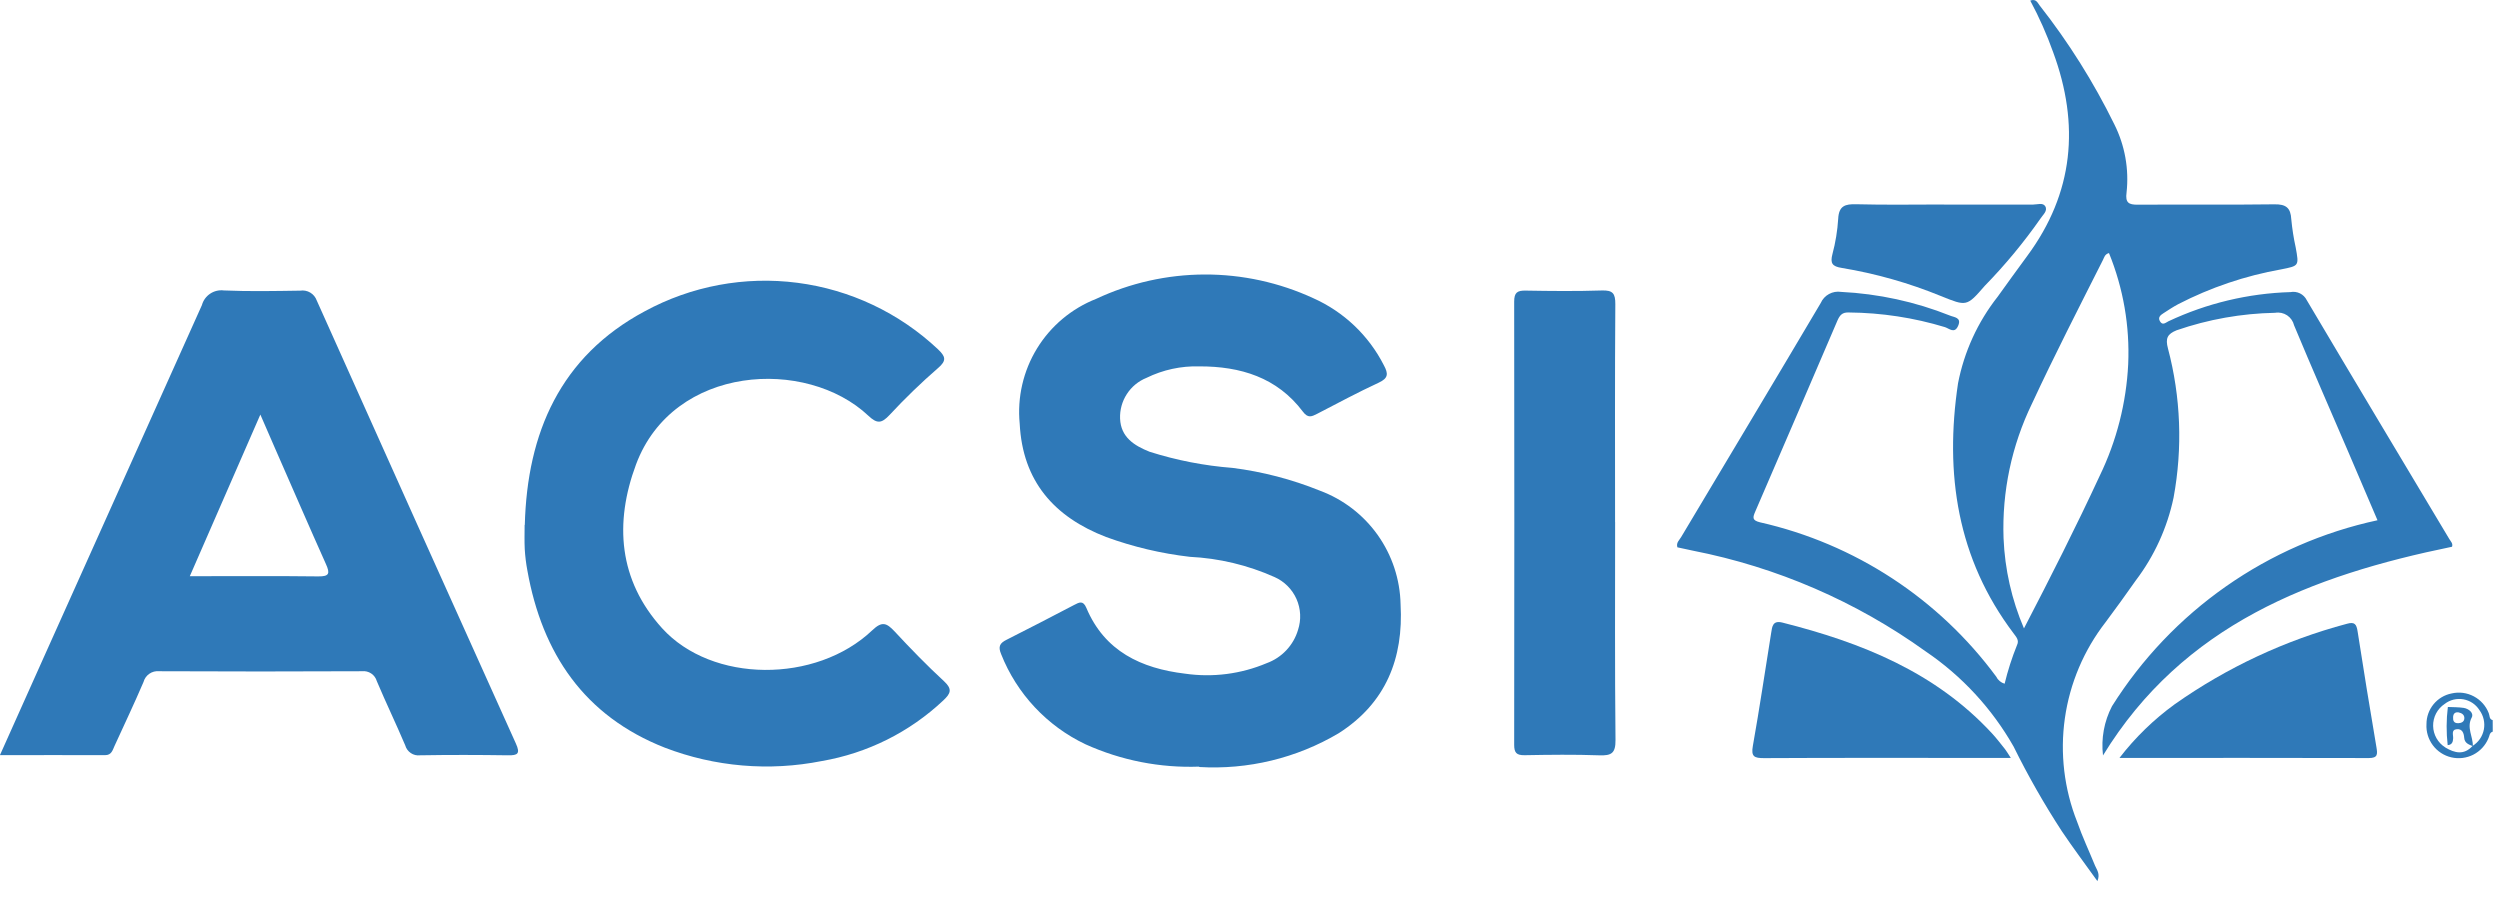 <svg width="100" height="36" viewBox="0 0 100 36" fill="none" xmlns="http://www.w3.org/2000/svg">
<path d="M99.71 29.265C99.572 29.306 99.585 29.441 99.534 29.538C99.416 29.819 99.203 30.048 98.932 30.187C98.661 30.325 98.35 30.363 98.054 30.294C97.758 30.226 97.496 30.054 97.314 29.811C97.132 29.567 97.041 29.267 97.059 28.964C97.058 28.675 97.158 28.394 97.341 28.171C97.524 27.947 97.779 27.794 98.063 27.738C98.364 27.668 98.681 27.709 98.954 27.855C99.227 28 99.439 28.238 99.55 28.527C99.593 28.624 99.56 28.767 99.708 28.806L99.71 29.265ZM97.815 29.901C98.193 30.126 98.561 30.212 98.903 29.837C99.019 29.765 99.119 29.669 99.197 29.557C99.274 29.444 99.328 29.317 99.354 29.182C99.38 29.048 99.377 28.91 99.347 28.776C99.317 28.643 99.26 28.517 99.179 28.407C99.108 28.294 99.015 28.197 98.905 28.122C98.794 28.047 98.669 27.997 98.538 27.973C98.407 27.95 98.273 27.954 98.143 27.985C98.014 28.017 97.892 28.075 97.787 28.157C97.642 28.253 97.524 28.384 97.443 28.538C97.363 28.692 97.322 28.863 97.325 29.037C97.328 29.211 97.375 29.381 97.461 29.532C97.547 29.683 97.669 29.81 97.817 29.901H97.815Z" fill="#2F79B8"/>
<path d="M95.099 20.808C94.709 19.891 94.32 18.982 93.93 18.073C93.207 16.387 92.469 14.709 91.764 13.015C91.725 12.851 91.625 12.707 91.485 12.613C91.344 12.52 91.172 12.483 91.006 12.512C89.664 12.537 88.334 12.773 87.065 13.211C86.697 13.359 86.61 13.531 86.718 13.937C87.233 15.885 87.309 17.922 86.943 19.904C86.691 21.106 86.175 22.238 85.433 23.216C85.037 23.779 84.634 24.338 84.222 24.89C83.355 26.007 82.794 27.331 82.595 28.731C82.396 30.131 82.565 31.559 83.086 32.874C83.293 33.469 83.563 34.041 83.801 34.624C83.873 34.795 84.016 34.951 83.896 35.245C83.403 34.555 82.92 33.914 82.473 33.248C81.764 32.159 81.12 31.029 80.545 29.864C79.679 28.341 78.475 27.038 77.025 26.055C74.247 24.058 71.071 22.684 67.713 22.026C67.509 21.98 67.302 21.937 67.096 21.893C67.037 21.709 67.175 21.605 67.246 21.482C69.108 18.36 70.98 15.247 72.829 12.121C72.897 11.967 73.013 11.84 73.161 11.76C73.308 11.68 73.478 11.65 73.644 11.676C75.139 11.75 76.611 12.07 78.001 12.624C78.16 12.693 78.471 12.693 78.328 13.027C78.186 13.362 77.976 13.145 77.8 13.086C76.552 12.707 75.257 12.51 73.953 12.499C73.685 12.486 73.588 12.616 73.496 12.826C72.406 15.371 71.311 17.915 70.212 20.458C70.112 20.693 70.071 20.811 70.398 20.892C74.192 21.75 77.549 23.945 79.856 27.076C79.888 27.142 79.935 27.2 79.992 27.247C80.048 27.294 80.114 27.329 80.185 27.349C80.312 26.822 80.478 26.306 80.681 25.803C80.775 25.612 80.653 25.482 80.548 25.341C78.283 22.345 77.782 18.945 78.321 15.334C78.565 14.069 79.109 12.881 79.907 11.868C80.297 11.325 80.689 10.781 81.087 10.241C82.954 7.716 83.194 4.988 82.127 2.091C81.874 1.38 81.568 0.689 81.21 0.025C81.439 -0.065 81.503 0.109 81.588 0.221C82.747 1.697 83.747 3.29 84.574 4.975C84.996 5.818 85.166 6.765 85.062 7.703C85.008 8.106 85.144 8.191 85.509 8.188C87.33 8.175 89.151 8.198 90.975 8.173C91.445 8.165 91.626 8.316 91.651 8.768C91.687 9.148 91.746 9.526 91.828 9.899C91.963 10.642 91.966 10.632 91.245 10.775C89.811 11.03 88.423 11.499 87.128 12.167C86.926 12.274 86.735 12.402 86.541 12.527C86.423 12.601 86.306 12.693 86.398 12.851C86.503 13.033 86.628 12.905 86.738 12.851C88.267 12.132 89.929 11.734 91.618 11.684C91.747 11.659 91.881 11.677 91.999 11.735C92.116 11.793 92.212 11.888 92.27 12.006C94.16 15.198 96.07 18.379 97.974 21.564C98.032 21.658 98.127 21.745 98.081 21.87C92.459 23.022 87.328 24.983 84.12 30.217C84.04 29.54 84.165 28.853 84.48 28.248C85.665 26.363 87.215 24.733 89.039 23.456C90.862 22.179 92.923 21.279 95.1 20.81L95.099 20.808ZM80.959 25.135C82.032 23.069 83.046 21.066 83.989 19.031C84.665 17.634 85.052 16.116 85.128 14.566C85.195 13.047 84.933 11.531 84.359 10.122C84.188 10.171 84.17 10.298 84.118 10.398C83.156 12.306 82.18 14.206 81.278 16.148C80.467 17.821 80.076 19.668 80.142 21.527C80.192 22.768 80.468 23.99 80.957 25.133L80.959 25.135Z" fill="#2F79B8"/>
<path d="M0 30.2C0.618 28.821 1.198 27.518 1.785 26.216C3.885 21.546 5.982 16.876 8.076 12.206C8.127 12.018 8.245 11.855 8.407 11.747C8.569 11.639 8.764 11.593 8.957 11.618C9.971 11.662 10.99 11.641 12.007 11.626C12.147 11.604 12.29 11.632 12.411 11.704C12.532 11.776 12.624 11.889 12.671 12.022C15.318 17.932 17.972 23.839 20.636 29.743C20.819 30.148 20.712 30.22 20.314 30.212C19.144 30.195 17.974 30.192 16.804 30.212C16.674 30.228 16.542 30.197 16.433 30.123C16.324 30.05 16.245 29.941 16.209 29.814C15.844 28.954 15.438 28.111 15.073 27.247C15.037 27.121 14.958 27.012 14.849 26.939C14.739 26.866 14.608 26.834 14.478 26.849C11.773 26.862 9.069 26.862 6.366 26.849C6.227 26.835 6.088 26.871 5.974 26.95C5.859 27.029 5.776 27.146 5.74 27.281C5.372 28.141 4.971 28.984 4.581 29.838C4.504 30.004 4.463 30.208 4.202 30.206C2.828 30.2 1.454 30.206 0.001 30.206L0 30.2ZM7.591 23.048C9.366 23.048 11.05 23.035 12.73 23.056C13.175 23.061 13.205 22.938 13.039 22.567C12.352 21.035 11.688 19.495 11.011 17.955C10.827 17.536 10.646 17.114 10.414 16.583C9.445 18.797 8.534 20.887 7.594 23.044L7.591 23.048Z" fill="#2F79B8"/>
<path d="M47.97 30.665C46.404 30.723 44.846 30.417 43.418 29.771C41.879 29.039 40.674 27.752 40.046 26.167C39.916 25.858 39.993 25.725 40.264 25.59C41.171 25.135 42.069 24.665 42.966 24.198C43.168 24.093 43.323 24.004 43.454 24.315C44.185 26.054 45.653 26.736 47.398 26.946C48.505 27.107 49.636 26.962 50.667 26.527C50.965 26.419 51.234 26.242 51.452 26.011C51.67 25.78 51.831 25.501 51.921 25.197C52.055 24.79 52.032 24.349 51.859 23.958C51.685 23.568 51.372 23.255 50.981 23.082C49.912 22.605 48.764 22.33 47.594 22.273C46.451 22.141 45.327 21.875 44.246 21.481C42.159 20.676 40.903 19.241 40.788 16.947C40.686 15.896 40.929 14.839 41.481 13.938C42.033 13.037 42.864 12.341 43.847 11.954C45.206 11.317 46.687 10.984 48.188 10.98C49.688 10.976 51.172 11.3 52.534 11.929C53.753 12.473 54.748 13.419 55.353 14.608C55.537 14.948 55.537 15.127 55.147 15.308C54.314 15.694 53.502 16.13 52.687 16.552C52.468 16.664 52.319 16.738 52.117 16.468C51.083 15.094 49.617 14.652 47.974 14.655C47.243 14.634 46.517 14.792 45.86 15.114C45.537 15.244 45.263 15.47 45.074 15.762C44.884 16.054 44.79 16.396 44.803 16.744C44.833 17.49 45.369 17.824 45.983 18.07C47.06 18.412 48.173 18.629 49.3 18.716C50.498 18.867 51.672 19.173 52.792 19.625C53.725 19.971 54.532 20.589 55.108 21.4C55.684 22.211 56.003 23.177 56.023 24.172C56.145 26.333 55.435 28.125 53.55 29.328C51.865 30.327 49.919 30.797 47.964 30.68L47.97 30.665Z" fill="#2F79B8"/>
<path d="M20.992 20.997C21.087 17.314 22.413 14.259 25.787 12.453C27.654 11.438 29.793 11.039 31.9 11.312C34.007 11.585 35.974 12.516 37.521 13.973C37.815 14.256 37.881 14.417 37.521 14.723C36.842 15.313 36.195 15.939 35.583 16.598C35.266 16.935 35.09 16.964 34.734 16.629C32.254 14.291 26.933 14.585 25.442 18.575C24.569 20.917 24.742 23.206 26.482 25.127C28.479 27.331 32.64 27.346 34.888 25.214C35.286 24.833 35.465 24.92 35.782 25.255C36.42 25.942 37.074 26.616 37.764 27.252C38.106 27.569 38.024 27.742 37.733 28.016C36.386 29.285 34.694 30.129 32.87 30.442C30.768 30.86 28.591 30.674 26.591 29.906C23.37 28.639 21.687 26.138 21.095 22.821C21.042 22.539 21.007 22.254 20.99 21.968C20.973 21.643 20.985 21.322 20.985 20.994L20.992 20.997Z" fill="#2F79B8"/>
<path d="M64.605 20.882C64.605 23.789 64.59 26.693 64.62 29.6C64.626 30.128 64.459 30.231 63.974 30.213C62.975 30.177 61.982 30.19 60.986 30.208C60.656 30.213 60.567 30.108 60.567 29.787C60.575 23.879 60.575 17.972 60.567 12.066C60.567 11.7 60.692 11.617 61.029 11.624C62.046 11.642 63.062 11.652 64.076 11.619C64.516 11.604 64.615 11.742 64.613 12.166C64.592 15.072 64.603 17.976 64.603 20.883L64.605 20.882Z" fill="#2F79B8"/>
<path d="M80.428 30.317H79.363C76.431 30.317 73.496 30.309 70.564 30.325C70.174 30.325 70.035 30.271 70.115 29.832C70.383 28.328 70.605 26.818 70.848 25.309C70.886 25.066 70.907 24.805 71.295 24.903C74.457 25.702 77.417 26.88 79.691 29.347C79.872 29.544 80.033 29.758 80.202 29.968C80.26 30.042 80.306 30.124 80.431 30.315L80.428 30.317Z" fill="#2F79B8"/>
<path d="M84.778 30.318C85.409 29.499 86.154 28.776 86.99 28.169C89.076 26.699 91.406 25.61 93.871 24.953C94.195 24.859 94.26 24.974 94.305 25.262C94.545 26.81 94.797 28.356 95.059 29.898C95.105 30.171 95.11 30.322 94.755 30.322C91.476 30.312 88.199 30.317 84.776 30.317L84.778 30.318Z" fill="#2F79B8"/>
<path d="M77.766 8.183C78.953 8.183 80.141 8.183 81.326 8.183C81.492 8.183 81.716 8.096 81.809 8.249C81.921 8.435 81.712 8.594 81.617 8.745C80.949 9.7 80.204 10.6 79.39 11.434C78.664 12.27 78.667 12.257 77.632 11.84C76.358 11.319 75.029 10.942 73.671 10.717C73.29 10.658 73.201 10.533 73.298 10.162C73.421 9.701 73.498 9.229 73.528 8.752C73.553 8.231 73.806 8.157 74.258 8.17C75.425 8.201 76.596 8.18 77.763 8.18L77.766 8.183Z" fill="#2F79B8"/>
<path d="M98.91 29.845C98.752 29.781 98.583 29.727 98.568 29.51C98.555 29.324 98.489 29.148 98.274 29.168C98.039 29.188 98.134 29.397 98.126 29.533C98.119 29.689 98.075 29.791 97.907 29.806C97.849 29.298 97.852 28.786 97.914 28.279C98.124 28.289 98.335 28.284 98.543 28.315C98.75 28.345 98.962 28.521 98.87 28.698C98.65 29.109 98.929 29.469 98.913 29.849L98.91 29.845ZM98.338 28.494C98.2 28.479 98.134 28.545 98.124 28.678C98.114 28.826 98.152 28.933 98.331 28.928C98.448 28.923 98.558 28.879 98.573 28.752C98.589 28.596 98.479 28.524 98.338 28.494Z" fill="#2F79B8"/>
</svg>
